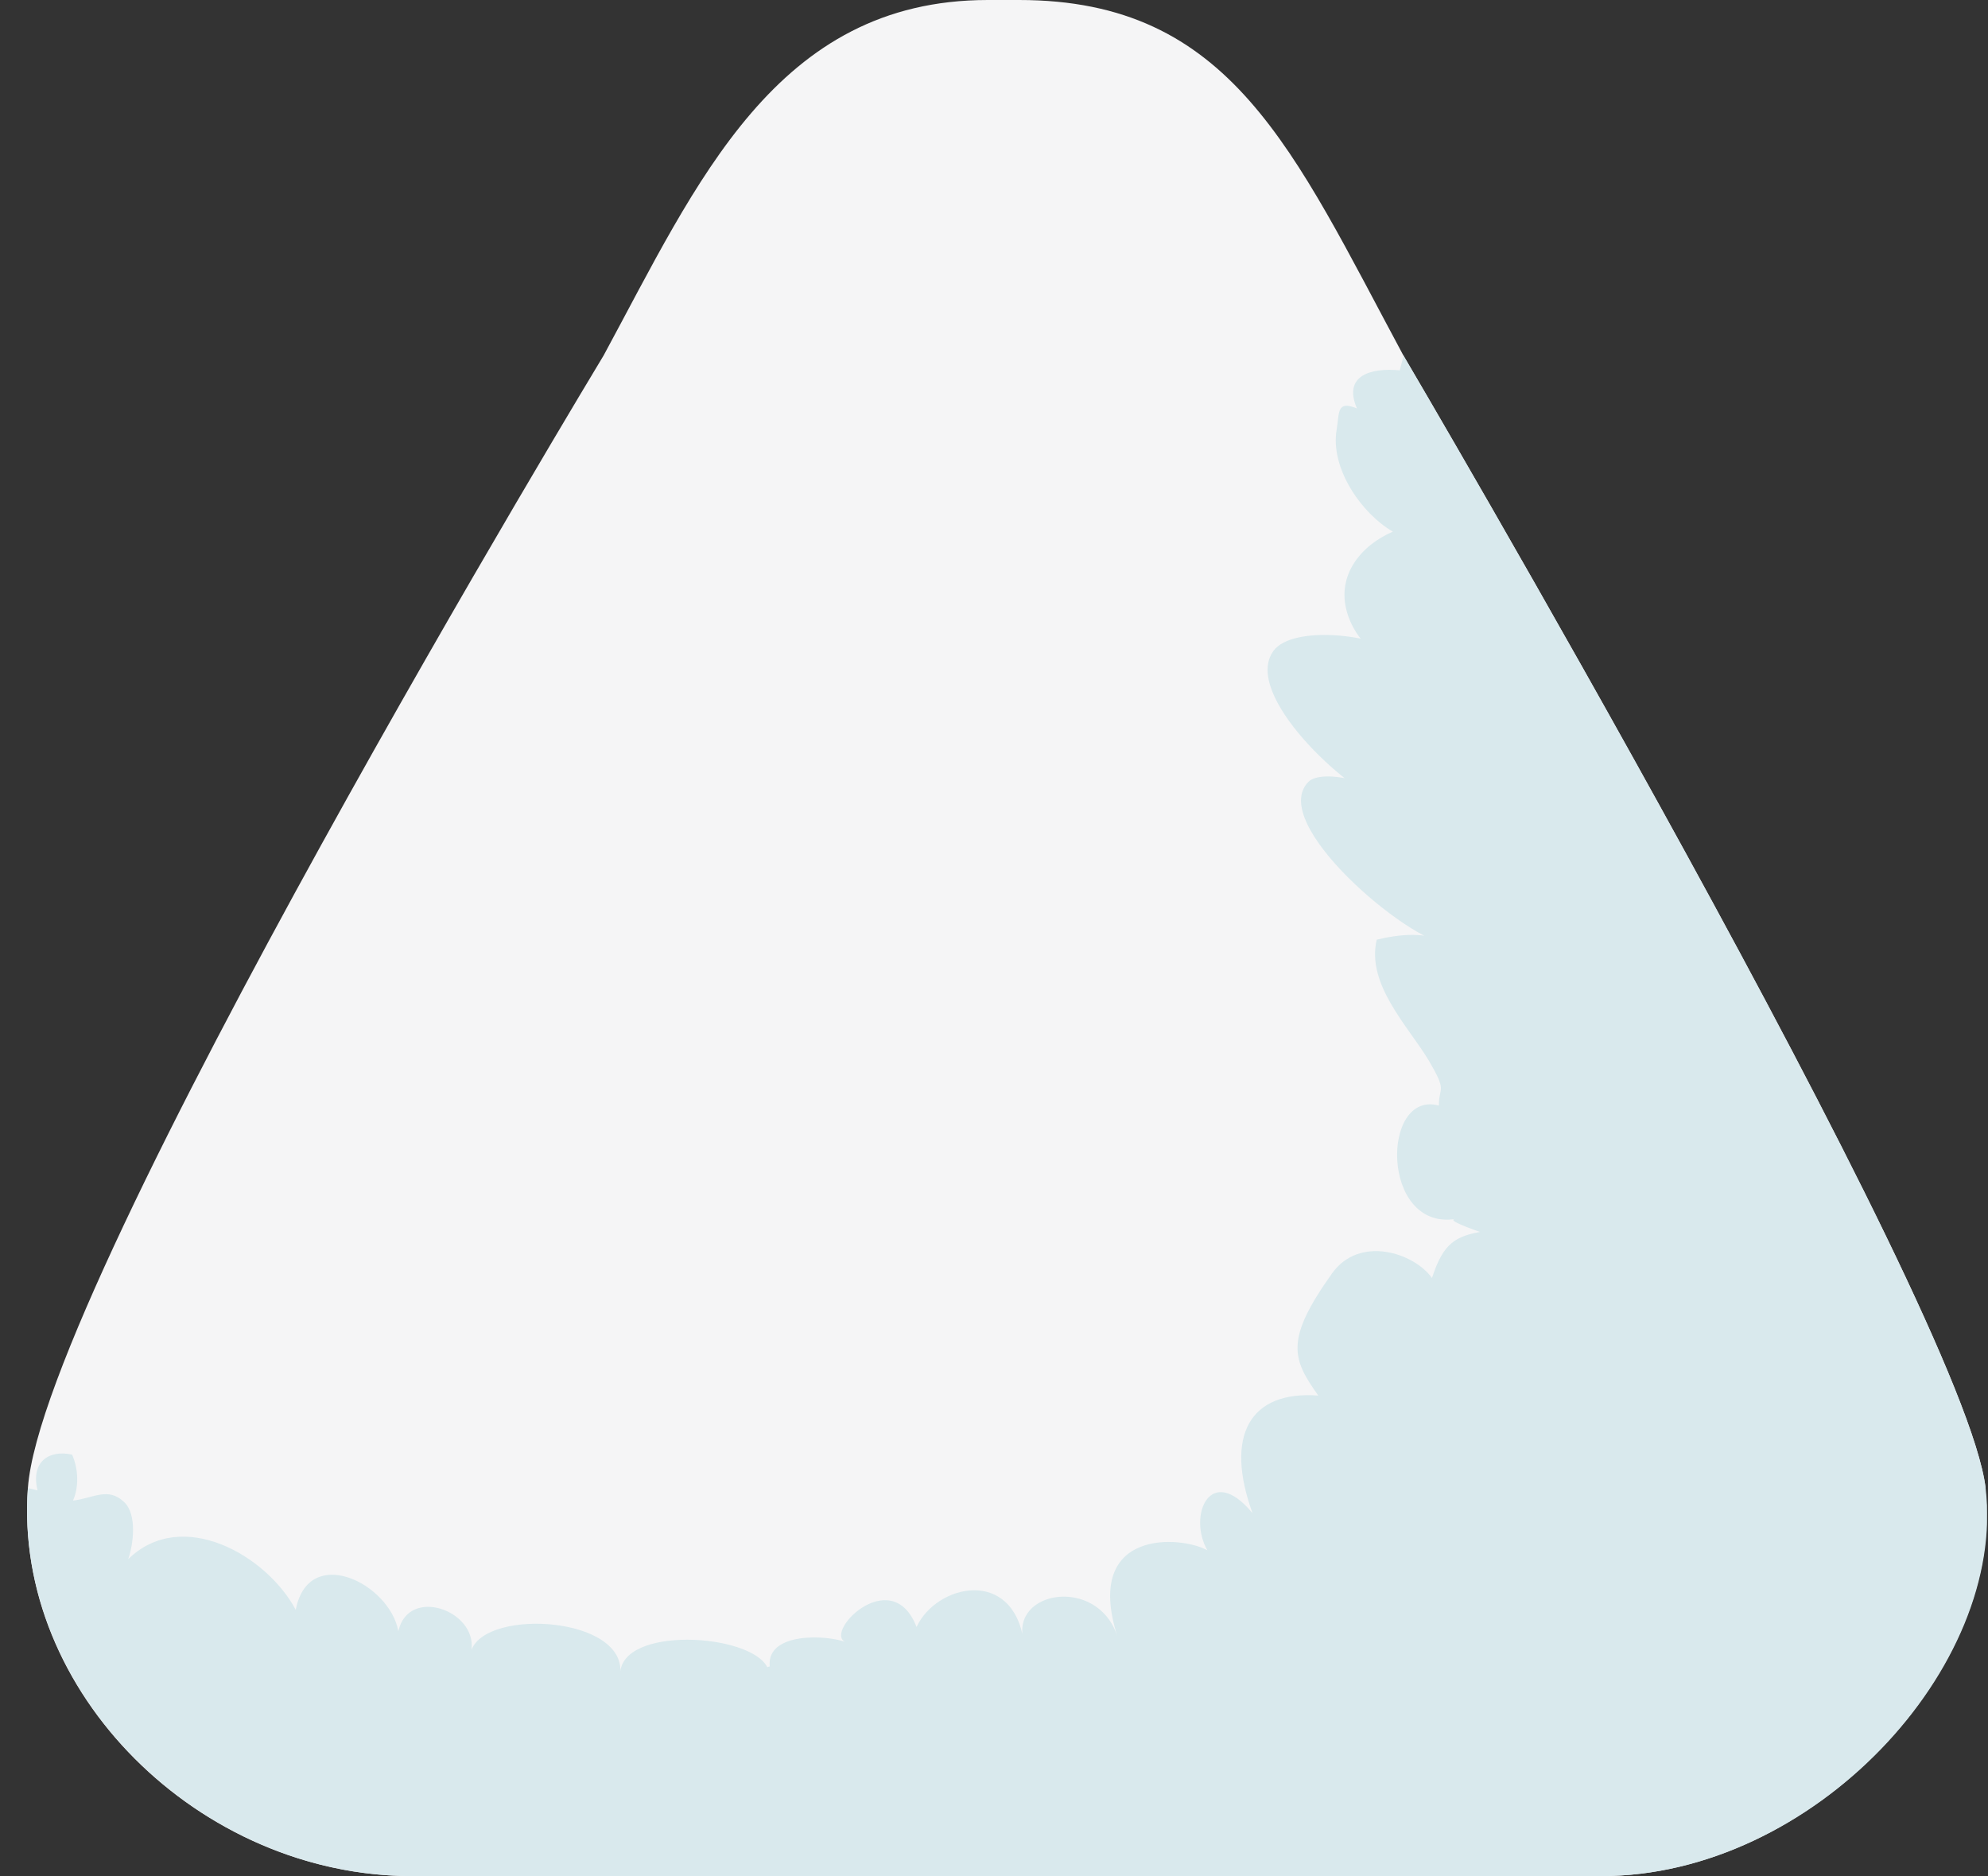 <svg width="71" height="67" viewBox="0 0 71 67" fill="none" xmlns="http://www.w3.org/2000/svg">
<rect x="0" y="0" width="71" height="67" fill="#333333" stroke="none"/>
<g clip-path="url(#clip0_1423_28894)">
<path d="M70.897 53.142C71.653 59.532 64.75 67 57.173 67H14.72C7.126 67 0.47 60.444 0.996 53.142C1.505 45.84 21.557 12.696 21.557 12.696C24.893 6.539 27.704 0 35.281 0H36.398C43.975 0 46.178 5.361 50.122 12.696C50.122 12.696 70.157 46.736 70.914 53.142H70.897Z" fill="#F5F5F6"/>
<path d="M50.123 12.695C50.123 12.695 70.158 46.735 70.914 53.141C71.67 59.531 64.767 66.999 57.19 66.999H14.72C10.217 66.999 6.058 64.692 3.511 61.29C1.769 58.95 0.782 56.112 0.996 53.141L1.341 53.224C1.095 52.228 1.719 51.763 2.574 51.946C2.804 52.461 2.821 53.108 2.607 53.589C3.33 53.506 3.856 53.091 4.431 53.639C4.908 54.087 4.76 55.166 4.579 55.68C6.502 53.805 9.526 55.547 10.562 57.489C11.022 55.116 13.915 56.543 14.227 58.253C14.588 56.643 17.021 57.506 16.84 58.916C17.416 57.423 22.395 57.738 22.149 59.796C22.149 58.053 26.8 58.319 27.408 59.547C27.293 59.564 27.589 59.481 27.491 59.514C27.359 58.269 29.578 58.369 30.268 58.668C29.266 58.419 31.83 55.763 32.734 58.103C33.44 56.576 36.169 55.962 36.563 58.618C36.054 56.792 39.193 56.278 39.9 58.419C38.683 54.552 42.217 54.85 43.121 55.365C42.414 54.137 43.22 52.212 44.732 54.037C43.729 51.266 44.633 49.656 47.082 49.838C46.145 48.527 45.882 47.847 47.575 45.473C48.545 44.112 50.484 44.727 51.142 45.639C51.553 44.378 51.98 44.129 53.048 43.963C53.673 43.747 54.347 43.266 54.133 44.212C55.711 43.797 54.445 46.004 54.593 44.71C55.251 44.71 51.306 43.598 51.98 43.532C49.301 43.947 49.317 38.918 51.388 39.482C51.388 38.785 51.7 39.017 51.027 37.872C50.287 36.644 48.791 35.15 49.169 33.557C49.942 33.374 50.961 33.242 51.651 33.69C50.336 33.623 45.241 29.391 46.737 27.914C47.214 27.45 49.285 27.914 49.416 28.628C48.183 28.296 44.321 24.794 45.488 23.234C46.178 22.321 49.12 22.653 49.925 23.334C49.038 23.632 48.315 22.62 48.101 21.84C47.739 20.545 48.594 19.483 49.745 18.985C48.644 18.355 47.493 16.728 47.739 15.334C47.838 14.72 47.739 14.289 48.463 14.587C47.953 13.409 48.956 13.127 49.991 13.226L50.139 12.662L50.123 12.695Z" fill="#D9E9ED"/>
</g>
<defs>
<clipPath id="clip0_1423_28894">
<rect width="70" height="67" fill="white" transform="translate(0.963)"/>
</clipPath>
</defs>
</svg>
